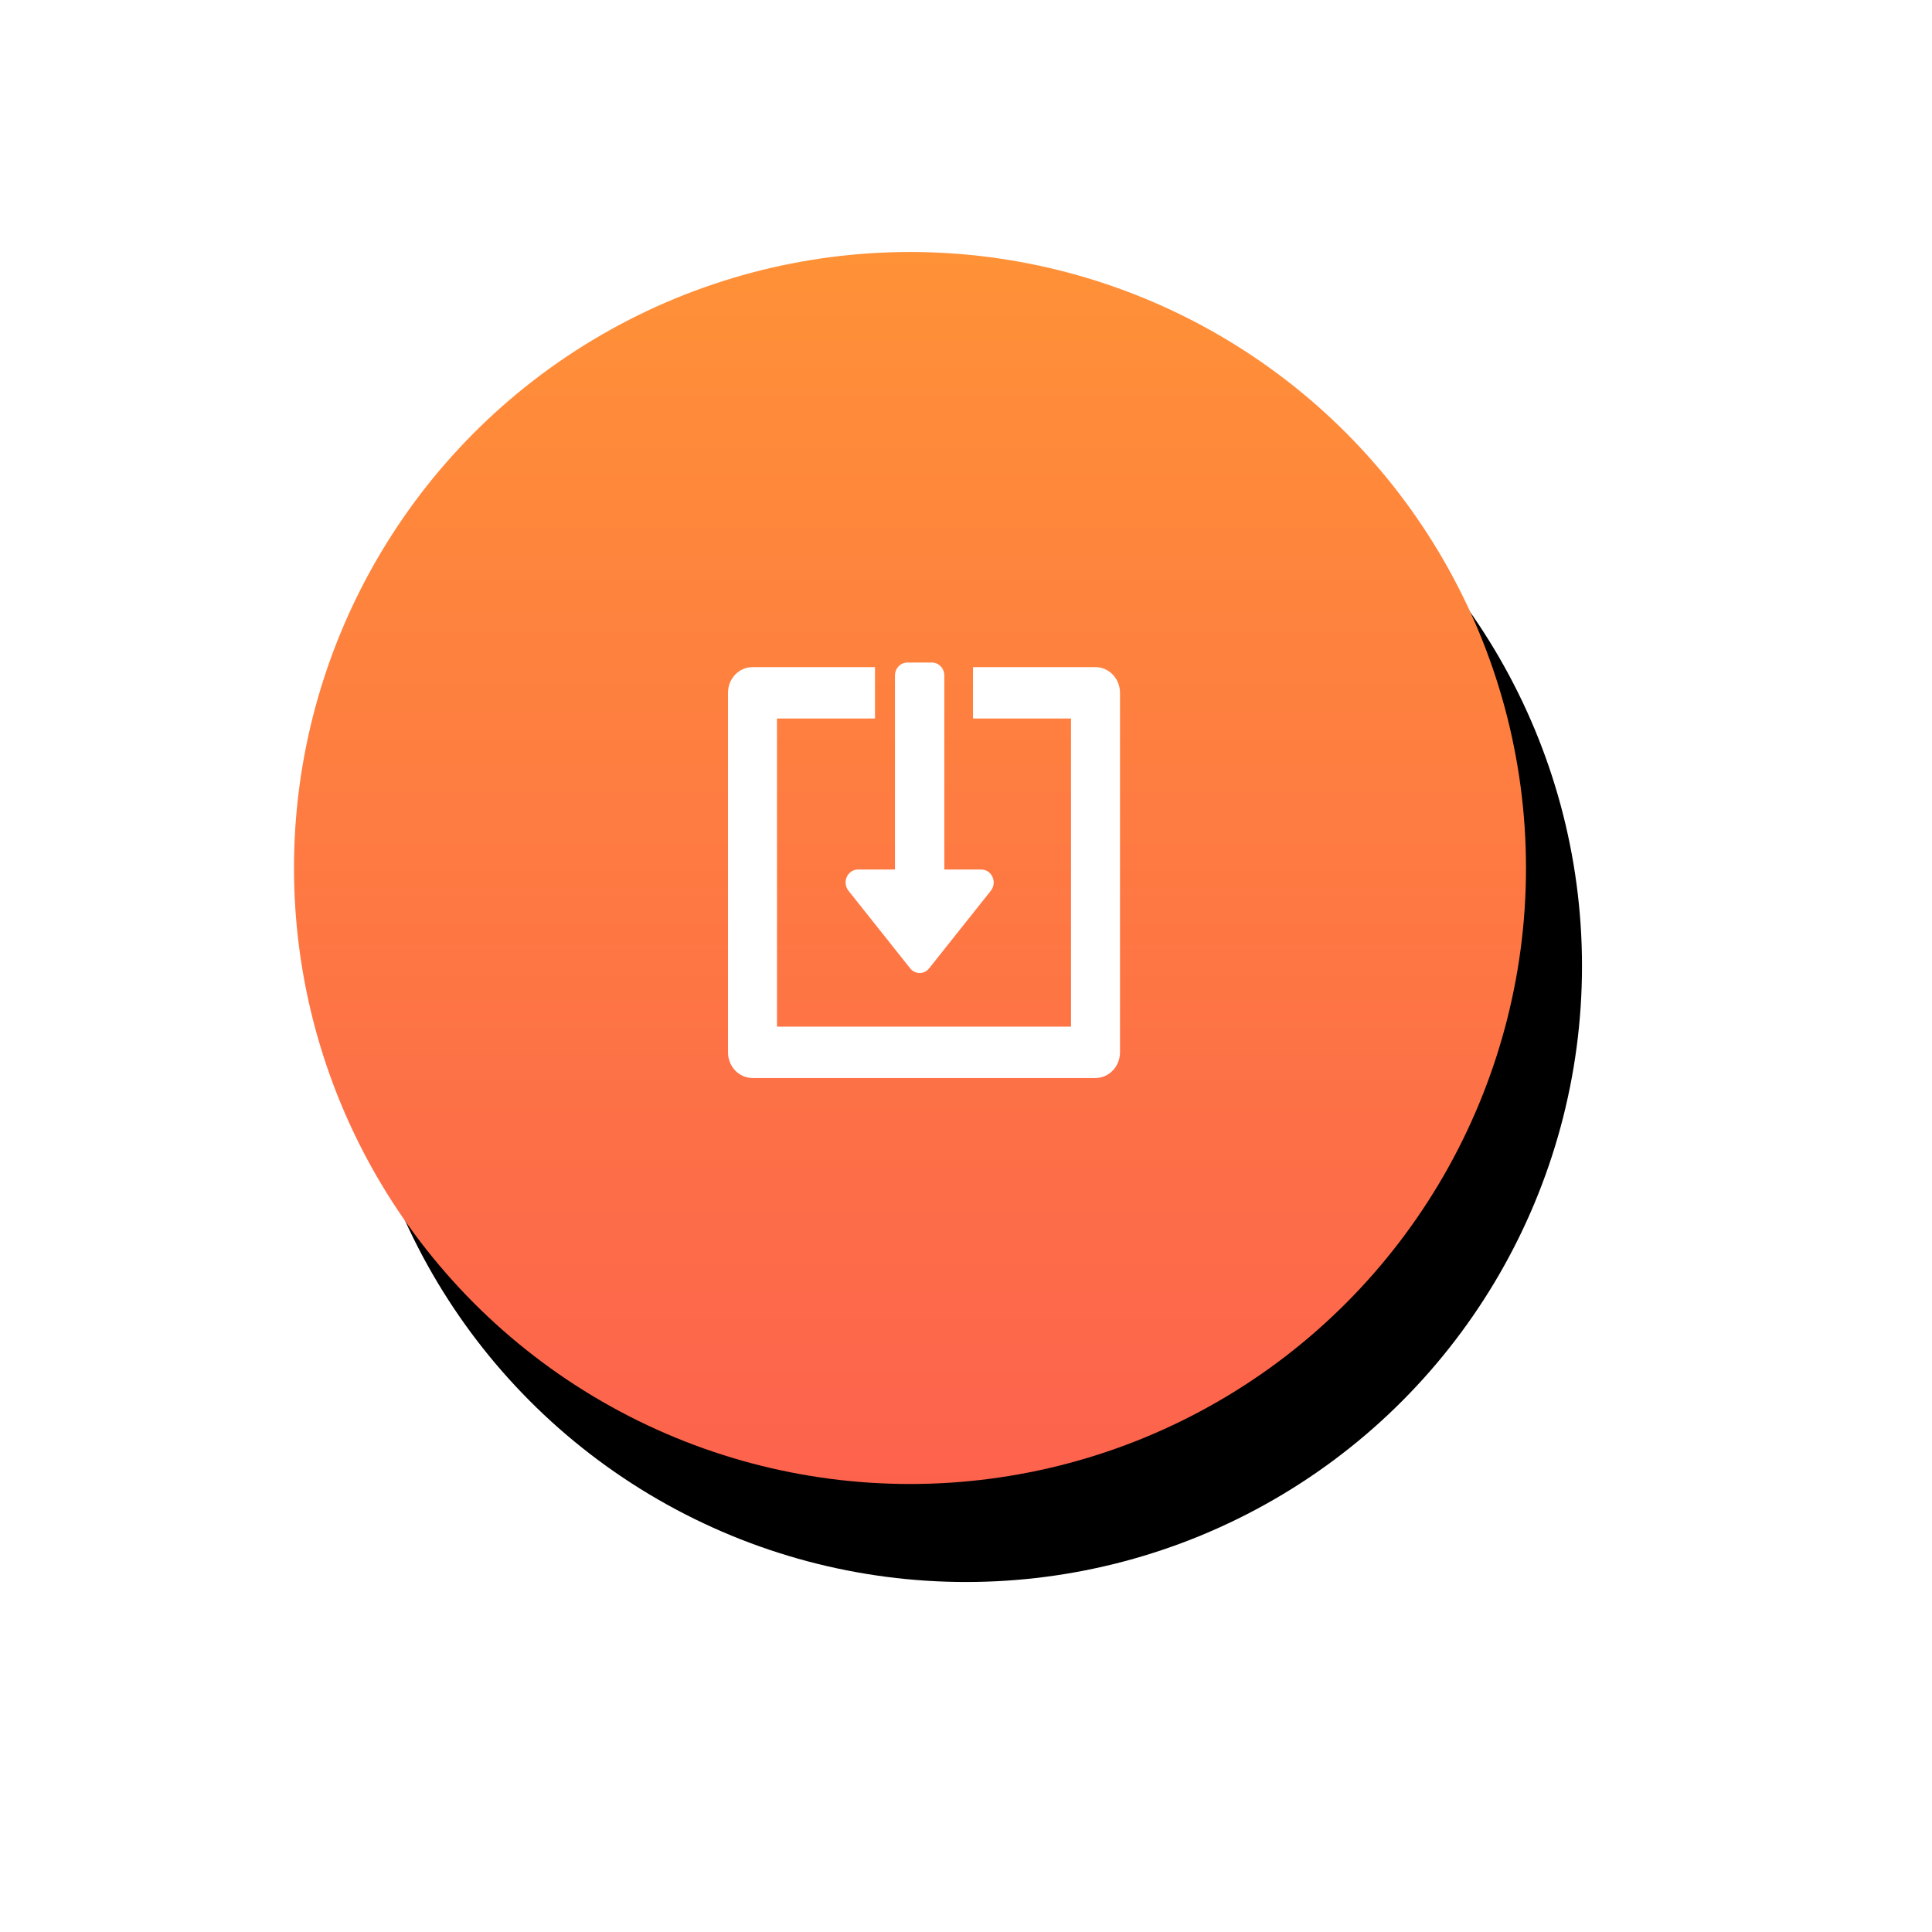 <?xml version="1.0" encoding="UTF-8"?>
<svg width="138px" height="138px" viewBox="0 0 138 138" version="1.1" xmlns="http://www.w3.org/2000/svg" xmlns:xlink="http://www.w3.org/1999/xlink">
    <!-- Generator: Sketch 52.3 (67297) - http://www.bohemiancoding.com/sketch -->
    <title>Group 12</title>
    <desc>Created with Sketch.</desc>
    <defs>
        <linearGradient x1="50%" y1="0%" x2="50%" y2="166.472%" id="linearGradient-1">
            <stop stop-color="#FF9137" offset="0%"></stop>
            <stop stop-color="#FB435C" offset="100%"></stop>
        </linearGradient>
        <circle id="path-2" cx="44" cy="44" r="44"></circle>
        <filter x="-43.8%" y="-40.3%" width="196.6%" height="196.6%" filterUnits="objectBoundingBox" id="filter-3">
            <feOffset dx="4" dy="7" in="SourceAlpha" result="shadowOffsetOuter1"></feOffset>
            <feGaussianBlur stdDeviation="13" in="shadowOffsetOuter1" result="shadowBlurOuter1"></feGaussianBlur>
            <feColorMatrix values="0 0 0 0 0.992   0 0 0 0 0.427   0 0 0 0 0.282  0 0 0 0.495 0" type="matrix" in="shadowBlurOuter1"></feColorMatrix>
        </filter>
        <linearGradient x1="-25.066%" y1="-25.44%" x2="98.472%" y2="94.693%" id="linearGradient-4">
            <stop stop-color="#C444FB" offset="0%"></stop>
            <stop stop-color="#5B56D7" offset="100%"></stop>
        </linearGradient>
    </defs>
    <g id="Page-1" stroke="none" stroke-width="1" fill="none" fill-rule="evenodd">
        <g id="Get-Started-Page-Design-for-PM" transform="translate(-276, -1375)">
            <g id="Group-11" transform="translate(258, 1358)">
                <g id="Group-12" transform="translate(39, 35)">
                    <g id="Oval">
                        <use fill="black" fill-opacity="1" filter="url(#filter-3)" xlink:href="#path-2"></use>
                        <use fill="url(#linearGradient-1)" fill-rule="evenodd" xlink:href="#path-2"></use>
                    </g>
                    <g id="import" transform="translate(31, 29)" fill="#FFFFFF">
                        <g id="Group-4" transform="translate(14, 15) rotate(-270) translate(-14, -15) translate(-1, 1)">
                            <path d="M22.167,13.634 L16.624,9.227 C16.349,9.008 15.964,8.96 15.641,9.105 C15.316,9.25 15.109,9.562 15.109,9.904 L15.109,12.548 L1.25,12.548 C0.74,12.548 0.326,12.943 0.326,13.43 L0.326,15.193 C0.326,15.679 0.74,16.074 1.25,16.074 L15.109,16.074 L15.109,18.719 C15.109,19.061 15.316,19.371 15.641,19.517 C15.765,19.572 15.9,19.6 16.033,19.6 C16.245,19.6 16.456,19.531 16.624,19.395 L22.167,14.988 C22.38,14.821 22.5,14.572 22.5,14.311 C22.5,14.05 22.38,13.802 22.167,13.634 Z" id="Path"></path>
                            <path d="M28.166,0 L2.486,0 C1.474,0 0.652,0.784 0.652,1.75 L0.652,10.5 L4.321,10.5 L4.321,3.5 L26.332,3.5 L26.332,24.5 L4.321,24.5 L4.321,17.5 L0.652,17.5 L0.652,26.25 C0.652,27.218 1.474,28 2.486,28 L28.166,28 C29.18,28 30,27.218 30,26.25 L30,1.75 C30,0.784 29.18,0 28.166,0 Z" id="Path"></path>
                        </g>
                    </g>
                </g>
            </g>
        </g>
    </g>
</svg>